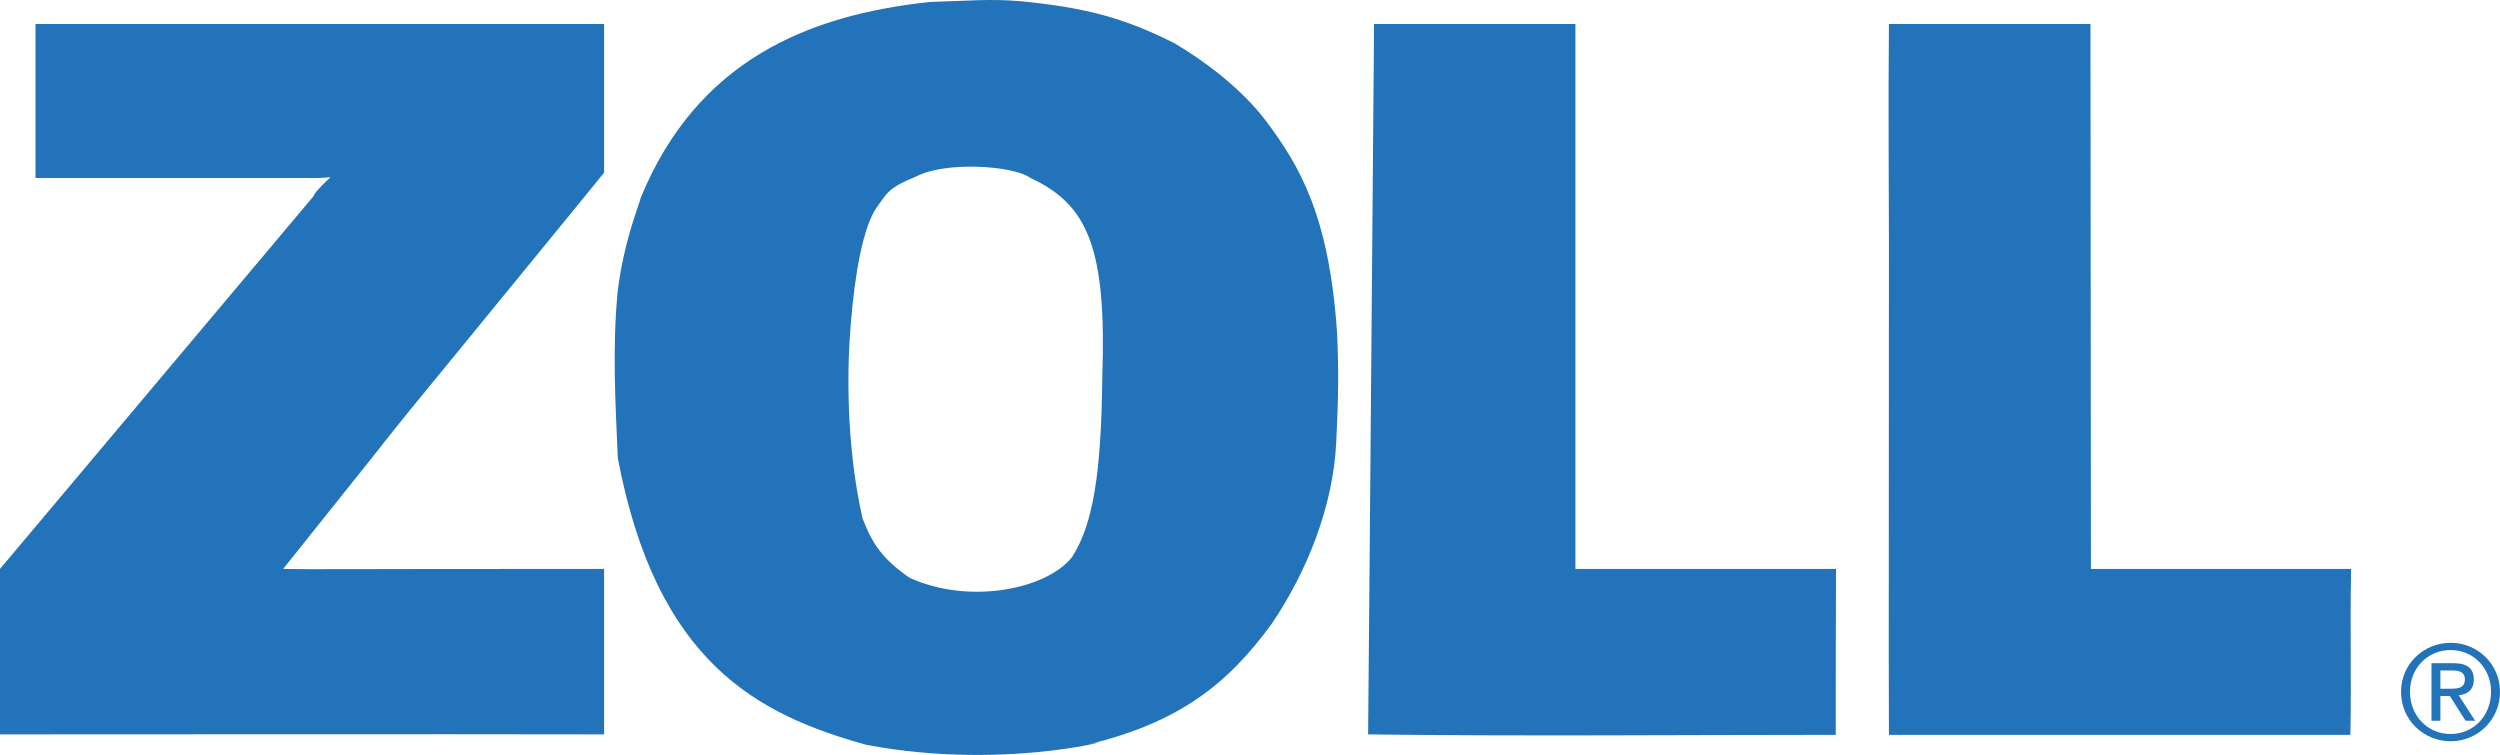 <?xml version="1.0" encoding="UTF-8"?><svg id="Layer_1" xmlns="http://www.w3.org/2000/svg" viewBox="0 0 103.535 31.265"><defs><style>.cls-1{fill:#2273b9;}</style></defs><path class="cls-1" d="M1.471.995h23.547v6.156s-1.782,2.192-5.874,7.189c-4.703,5.742-.274.308-7.417,9.221,1.839.026.94,0,13.291,0v6.853c-8.288-.015-16.716,0-25.018,0v-6.853c4.332-5.15,8.666-10.303,12.999-15.453,0-.143.691-.767.691-.767,0,0-.615.042-.691.031H1.471V.995Z"/><path class="cls-1" d="M56.906.995h8.339v22.566h10.793c-.012,2.38-.012,3.891-.012,6.872-6.413,0-12.989.063-19.367-.019.101-11.057,0-.295.247-29.419"/><path class="cls-1" d="M78.228.994h8.347c0,7.522.018,15.047.018,22.569h10.775c-.047,2.852.017,4.289-.028,6.87h-19.112c-.017-6.143,0-2.38,0-20.288,0-2.536-.033-5.576,0-9.151"/><path class="cls-1" d="M55.376,13.821c-.327-4.878-1.537-6.938-2.977-8.852-1.011-1.313-2.476-2.418-3.763-3.18-2.147-1.081-3.731-1.469-6.275-1.73-1.365-.125-2.346-.017-3.851.022-5.063.544-9.624,2.423-11.97,8.095-.089.379-.698,1.777-.962,3.907-.223,2.409-.089,4.579.006,6.875,1.597,8.459,5.758,10.632,10.298,11.889,6.069,1.153,11.188-.496,9.166-.011,3.715-.899,5.755-2.439,7.621-5.006,1.482-2.187,2.544-4.886,2.671-7.52.086-1.782.105-2.881.036-4.489M45.65,15.651c-.043,3.897-.37,6.058-1.253,7.42-1.026,1.314-4.227,1.997-6.726.859-1.112-.776-1.537-1.384-1.95-2.462-.581-2.546-.696-5.561-.49-8.002.168-2.155.517-4.063,1.071-4.867.431-.6.488-.827,1.635-1.287,1.186-.634,4.006-.471,4.742.061,2.377,1.103,3.156,2.902,2.971,8.278"/><path class="cls-1" d="M101.491,26.621c1.112,0,2.044.878,2.044,2.026,0,1.173-.932,2.051-2.044,2.051-1.117,0-2.055-.878-2.055-2.051,0-1.148.938-2.026,2.055-2.026M101.491,30.398c.943,0,1.674-.752,1.674-1.751,0-.975-.731-1.726-1.674-1.726-.954,0-1.684.751-1.684,1.726,0,.999.73,1.751,1.684,1.751M100.697,27.466h.92c.567,0,.834.222.834.681,0,.43-.273.611-.628.648l.682,1.052h-.398l-.648-1.024h-.393v1.024h-.369v-2.381ZM101.066,28.523h.387c.327,0,.627-.017.627-.393,0-.316-.273-.364-.523-.364h-.491v.757Z"/></svg>